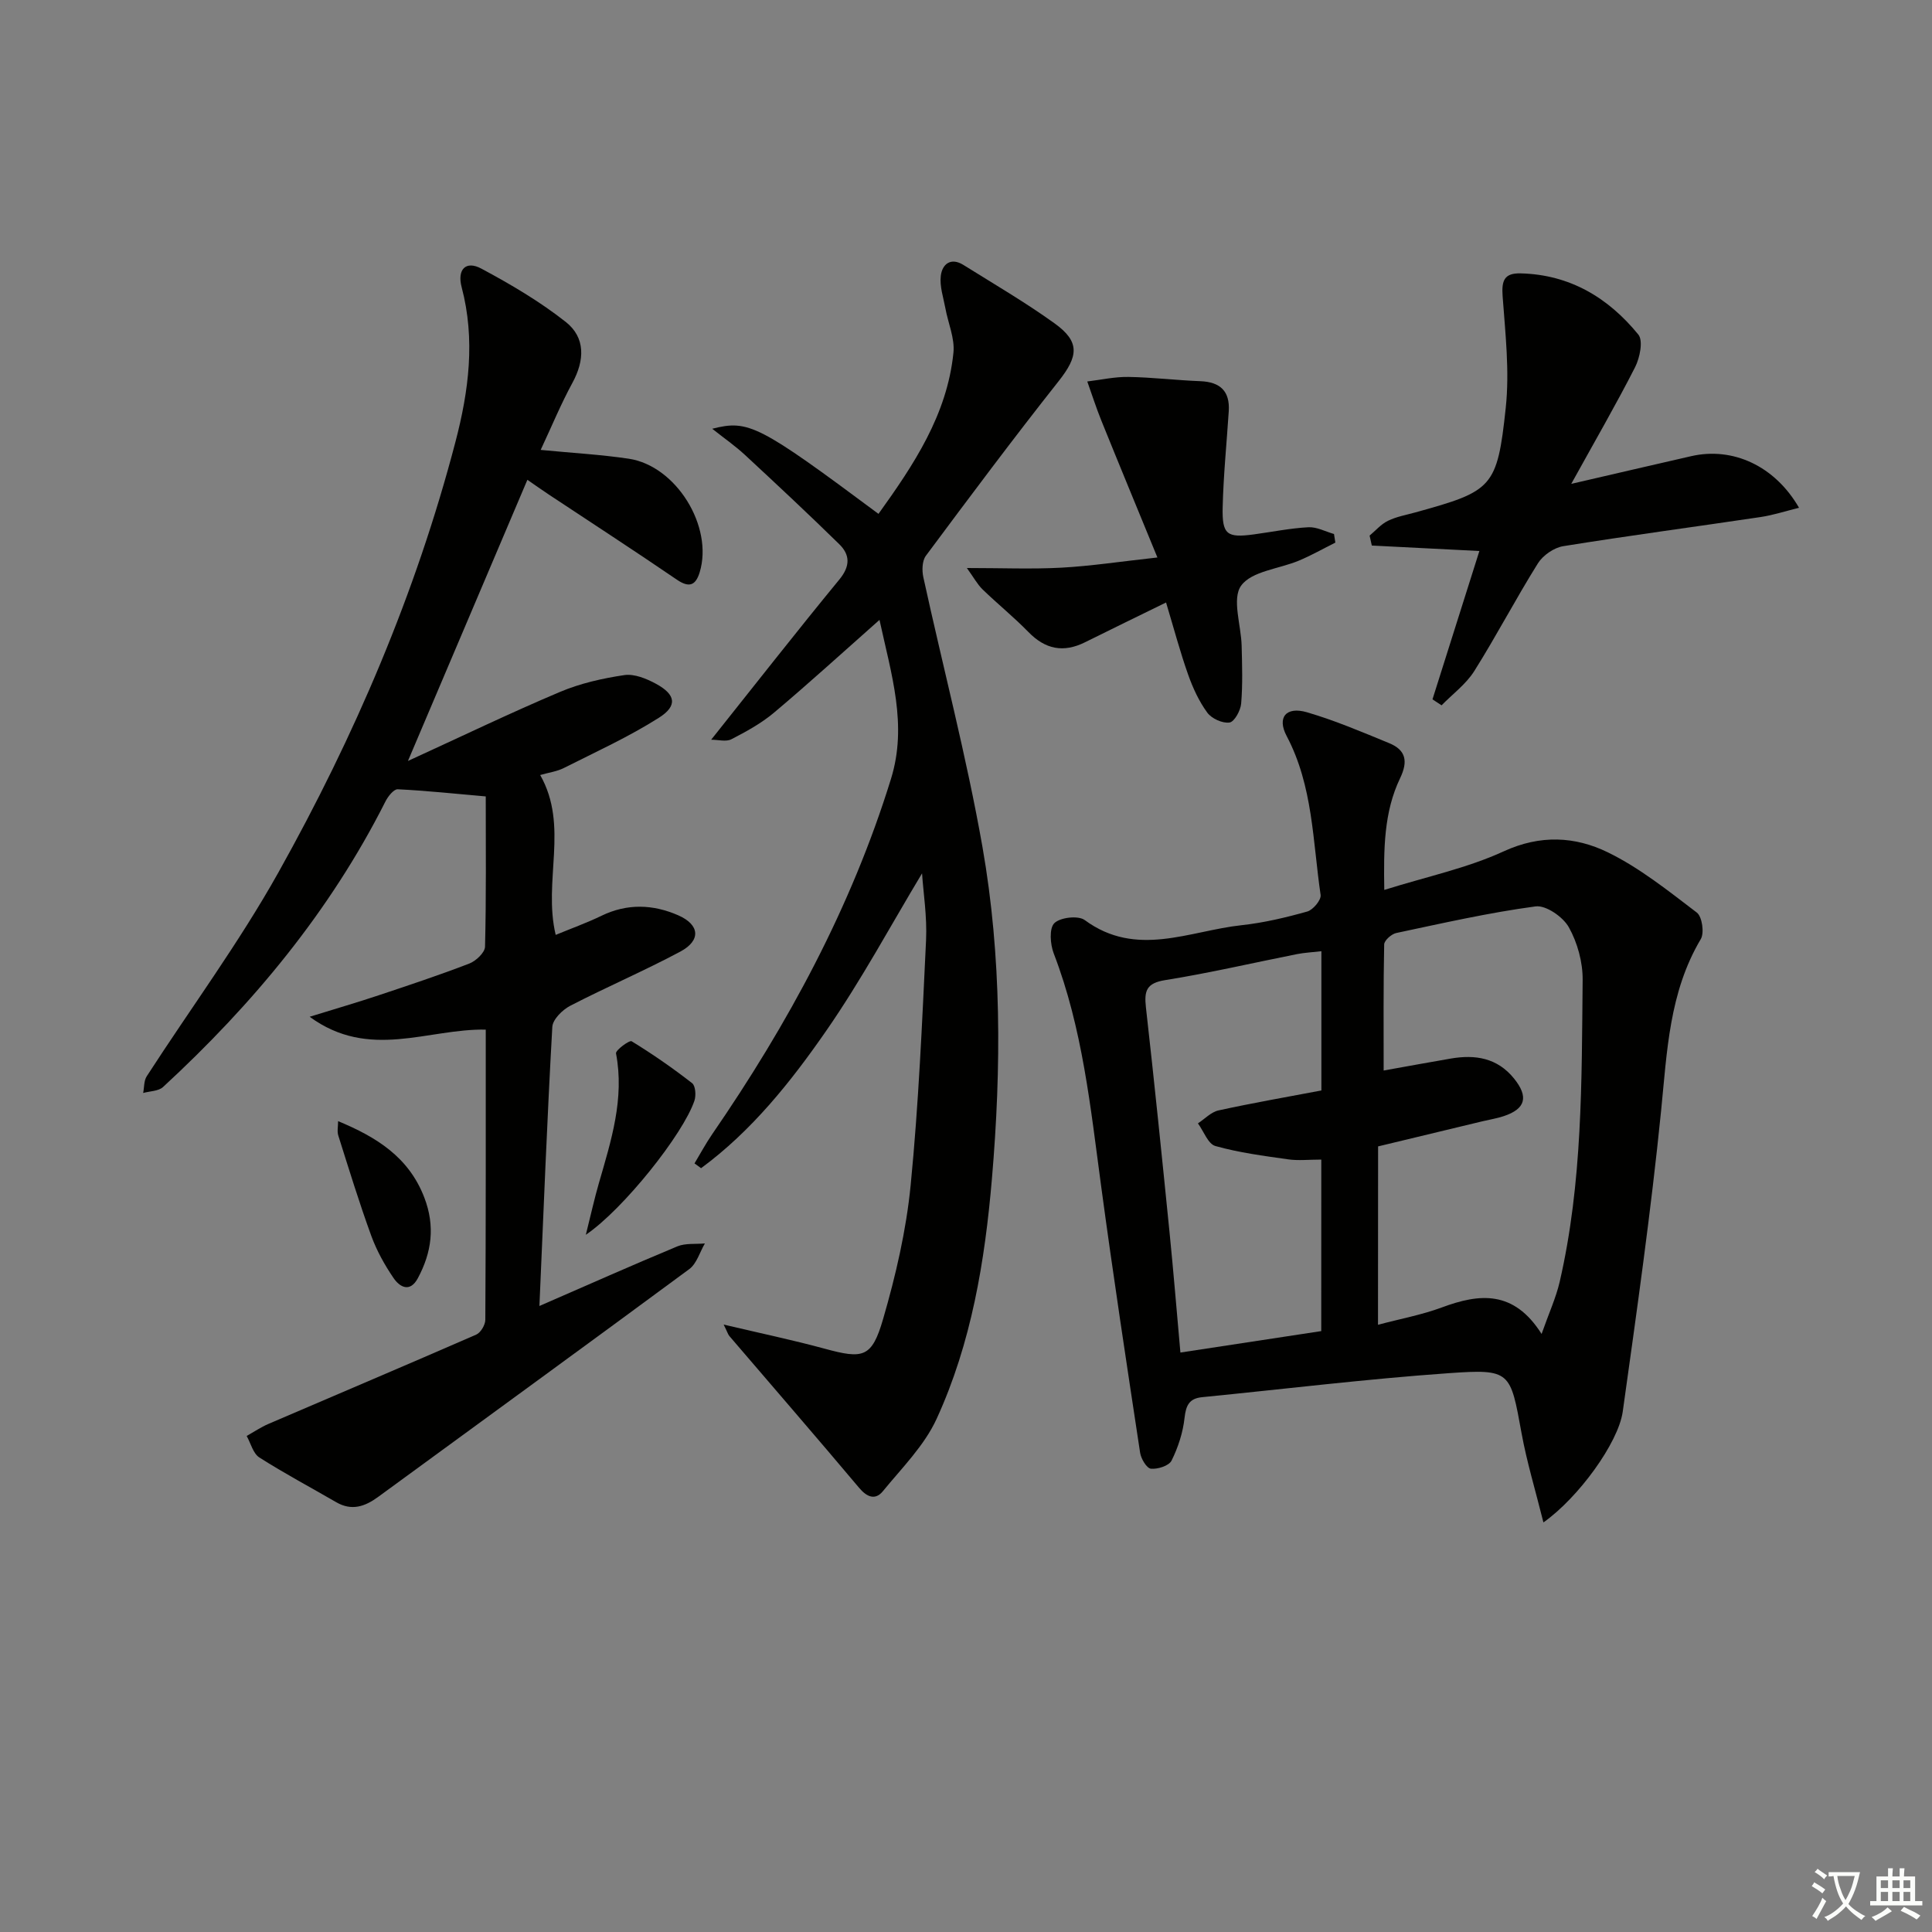 <svg enable-background="new 0 0 400 400" viewBox="0 0 400 400" xmlns="http://www.w3.org/2000/svg"><rect x="0" y="0" width="400" height="400" fill="#808080" stroke="none"/><path d="m377.9 391.2c-.2.3-.4.5-.6.8-.7-.6-1.4-1-2.2-1.5.2-.3.4-.5.5-.8.6.4 1.4.8 2.3 1.5zm-1.8 6.1c-.2-.2-.5-.4-.9-.6.4-.6.8-1.2 1.2-1.9s.7-1.3.9-1.9c.3.3.5.5.8.7-.7 1.3-1.4 2.6-2 3.7zm2.2-9c-.3.3-.5.5-.6.8-.6-.6-1.3-1.1-2-1.5.3-.3.5-.5.6-.7.6.5 1.3.9 2 1.4zm.3.2v-.9h2 4.5c-.3 1.3-.6 2.5-1 3.6s-.9 2.1-1.4 3c.4.5 1 1 1.6 1.4s1.2.8 1.9 1.1c-.3.2-.5.4-.8.8-.4-.3-1-.7-1.6-1.2s-1.2-1.1-1.6-1.6c-.5.6-1.1 1.1-1.7 1.6s-1.4.9-2.1 1.4c-.1-.3-.3-.5-.7-.8.6-.2 1.2-.5 1.9-1s1.4-1.1 2-1.8c-.5-.8-.9-1.6-1.2-2.5s-.6-2-.8-3.2c-.4.1-.7.1-1 .1zm2.5 2.7c.3 1 .7 1.7 1 2.2.3-.5.6-1.1 1-2s.6-1.9.9-3h-3.2-.4c.1.9.3 1.8.7 2.8z" fill="#fbfcfa"/><path d="m396.5 388.5v1.5 3.6h1.5v.9c-.4 0-1 0-1.7 0h-7.9c-.5 0-.9 0-1.2 0v-.9h1.3v-3.5c0-.7 0-1.2 0-1.6h2.4c0-.8 0-1.4 0-1.7h1c0 .3-.1.8-.1 1.7h1.5c0-.8 0-1.4 0-1.7h1c0 .3-.1.9-.1 1.7zm-8.2 9.2c-.2-.3-.5-.5-.8-.8.8-.3 1.4-.6 1.9-.9s1-.7 1.4-1.1c.3.3.6.5.9.8-1.6 1-2.8 1.6-3.4 2zm2.6-6.8v-1.6h-1.5v1.6zm0 2.7v-1.9h-1.5v1.9zm2.4-2.7v-1.6h-1.5v1.6zm0 2.7v-1.9h-1.5v1.9zm.2 2 .7-.8c.4.2.9.5 1.6.8s1.3.7 1.8 1c-.3.3-.5.6-.8.8-.4-.3-1.5-1-3.3-1.8zm2-4.7v-1.6h-1.4v1.6zm0 2.7v-1.9h-1.4v1.9z" fill="#fbfcfa"/><g fill="#010100"><path d="m319.55 315.2c-1.67-6.71-3.44-12.51-4.52-18.43-2.34-12.84-2.23-13.37-15.06-12.47-17.06 1.2-34.06 3.29-51.08 4.97-2.66.26-3.35 1.68-3.64 4.27-.33 3.04-1.33 6.12-2.69 8.86-.53 1.07-2.86 1.82-4.27 1.68-.88-.09-2.05-2.05-2.24-3.3-2.79-18.38-5.59-36.77-8.07-55.2-2.2-16.29-3.84-32.66-9.82-48.19-.73-1.9-.96-5.18.13-6.26 1.21-1.2 4.95-1.63 6.29-.64 10.7 7.88 21.66 2.23 32.49 1.06 4.59-.5 9.14-1.58 13.59-2.83 1.2-.34 2.91-2.4 2.76-3.43-1.64-11.1-1.56-22.55-7.03-32.9-2.05-3.88-.1-6.18 4.21-4.92 5.8 1.7 11.42 4.09 17.03 6.4 3.42 1.41 3.94 3.72 2.25 7.24-3.37 7.02-3.42 14.61-3.28 23.14 8.8-2.76 17.16-4.51 24.73-7.99 7.59-3.49 14.79-3.09 21.54.2 6.62 3.23 12.53 7.98 18.44 12.48 1.1.84 1.58 4.2.82 5.49-6.56 11.04-6.98 23.27-8.22 35.57-2.09 20.81-5.04 41.55-7.94 62.27-.92 6.48-9.21 17.85-16.42 22.93zm-34.25-40.92c4.66-1.24 9.07-2.05 13.22-3.59 7.77-2.89 14.87-3.64 20.65 5.49 1.52-4.32 2.97-7.47 3.74-10.77 4.75-20.58 4.55-41.57 4.76-62.5.04-3.68-1.07-7.73-2.86-10.93-1.2-2.15-4.75-4.61-6.89-4.32-9.69 1.3-19.26 3.48-28.84 5.51-.99.21-2.48 1.53-2.5 2.36-.18 8.58-.11 17.16-.11 26.11 5.16-.92 9.53-1.73 13.92-2.48 5.04-.86 9.6-.15 13.06 4.12 3.07 3.79 2.43 6.3-2.13 7.81-1.41.47-2.9.7-4.35 1.05-7.21 1.74-14.42 3.47-21.65 5.21-.02 12.41-.02 24.36-.02 36.93zm-11.74-34.2c-2.61 0-4.78.25-6.87-.05-5.06-.72-10.16-1.38-15.06-2.76-1.52-.43-2.42-3.06-3.61-4.69 1.41-.92 2.72-2.34 4.26-2.68 7.08-1.55 14.22-2.79 21.3-4.13 0-9.77 0-19.06 0-28.83-1.87.22-3.48.29-5.05.6-9.09 1.8-18.13 3.92-27.28 5.38-3.9.62-4.38 2.22-4 5.63 1.75 15.52 3.33 31.05 4.89 46.59.82 8.19 1.49 16.39 2.25 24.89 10.03-1.53 19.49-2.97 29.16-4.44.01-11.75.01-23.19.01-35.51z"/><path d="m100.57 213.17c-12.01-.23-24.1 6.39-36.46-2.66 5.6-1.73 9.96-3 14.27-4.44 6.29-2.1 12.59-4.19 18.77-6.57 1.38-.53 3.24-2.27 3.27-3.5.26-10.28.15-20.58.15-31.11-6.39-.56-12.3-1.19-18.22-1.48-.82-.04-2.02 1.47-2.54 2.51-11.47 22.74-27.45 41.98-46.06 59.14-.95.87-2.72.84-4.11 1.23.23-1.16.14-2.54.74-3.46 9.09-14.07 19.1-27.61 27.26-42.2 15.77-28.19 28.46-57.8 36.66-89.16 2.76-10.54 4.14-21.19 1.28-32.01-.97-3.68.86-5.57 4.07-3.85 6.07 3.25 12.09 6.79 17.48 11.04 4.12 3.25 3.93 7.95 1.37 12.64-2.36 4.33-4.24 8.91-6.56 13.86 6.45.63 12.38.95 18.22 1.82 9.83 1.46 17.58 14.05 14.7 23.52-.82 2.68-2.14 3.29-4.73 1.52-8.77-5.99-17.69-11.78-26.55-17.65-1.49-.99-2.94-2.02-4.39-3.02-8.2 19.3-16.26 38.27-24.73 58.21 11.03-5.05 21.15-9.93 31.49-14.3 4.19-1.77 8.8-2.81 13.32-3.48 2.07-.3 4.6.74 6.56 1.81 4.08 2.22 4.5 4.55.58 7.03-6.25 3.96-13.05 7.06-19.68 10.4-1.42.72-3.09.93-4.89 1.45 6.01 10.59.54 21.89 3.21 33.1 3.21-1.33 6.43-2.48 9.48-3.96 5.32-2.58 10.67-2.38 15.88-.1 4.49 1.96 4.75 5.22.44 7.52-7.46 3.99-15.26 7.32-22.78 11.21-1.61.83-3.63 2.82-3.72 4.38-1.06 18.87-1.8 37.75-2.67 57.78 10.04-4.37 19.25-8.47 28.55-12.34 1.69-.7 3.79-.43 5.71-.61-1.06 1.8-1.69 4.18-3.24 5.32-21.39 15.8-42.91 31.42-64.37 47.13-2.77 2.03-5.5 2.99-8.73 1.12-5.31-3.08-10.74-5.96-15.91-9.26-1.29-.83-1.77-2.93-2.62-4.45 1.5-.84 2.94-1.82 4.52-2.5 14.33-6.16 28.71-12.24 43-18.48.93-.4 1.88-2.01 1.89-3.06.12-19.96.09-39.92.09-60.09z"/><path d="m149.83 274.24c7.54 1.78 14.28 3.19 20.9 4.99 7.97 2.17 9.77 1.9 12.1-6.12 2.63-9.04 4.79-18.37 5.71-27.72 1.66-16.85 2.38-33.8 3.19-50.73.23-4.91-.57-9.86-.83-13.84-6.37 10.57-12.52 22.05-19.9 32.68-7.31 10.54-15.4 20.67-25.85 28.36-.45-.33-.9-.66-1.36-.99 1.2-2 2.31-4.07 3.63-6 15.72-22.85 28.82-47 37.05-73.62 3.45-11.14.08-21.58-2.38-32.91-7.68 6.8-14.63 13.14-21.83 19.2-2.64 2.22-5.76 3.93-8.85 5.52-1.08.56-2.7.09-4.17.09 9.14-11.46 17.71-22.43 26.55-33.18 2.28-2.78 2.21-5.12-.05-7.32-6.39-6.26-12.93-12.37-19.49-18.45-2.03-1.88-4.32-3.47-6.79-5.43 7.53-1.92 9.63-.82 34.42 17.62 7.31-10.18 14.22-20.51 15.52-33.38.3-2.98-1.11-6.11-1.67-9.19-.41-2.23-1.21-4.53-.95-6.7.29-2.45 2.08-3.89 4.68-2.27 6.34 3.96 12.82 7.74 18.88 12.1 5.32 3.83 4.92 6.81.82 11.99-9.38 11.86-18.44 23.99-27.47 36.13-.78 1.05-.83 3.05-.52 4.45 4.06 18.62 8.94 37.09 12.24 55.84 3.98 22.7 3.92 45.7 1.96 68.65-1.46 17.12-4.25 34.04-11.45 49.74-2.54 5.54-7.18 10.16-11.13 14.99-1.54 1.89-3.26 1.27-4.91-.69-8.88-10.55-17.92-20.98-26.89-31.46-.28-.34-.4-.82-1.16-2.35z"/><path d="m325.31 100.18c9.22-2.13 17.03-3.96 24.85-5.74 8.58-1.96 17.29 1.99 22.31 10.69-2.81.69-5.36 1.53-7.97 1.92-13.61 2.03-27.26 3.84-40.85 6.03-1.92.31-4.2 1.89-5.24 3.55-4.58 7.32-8.58 15-13.18 22.31-1.71 2.71-4.48 4.75-6.77 7.09-.63-.41-1.26-.83-1.88-1.24 3.18-10.06 6.36-20.12 9.71-30.71-7.89-.4-15.08-.77-22.27-1.13-.15-.69-.31-1.37-.46-2.06 1.26-1.05 2.38-2.38 3.82-3.07 1.76-.86 3.78-1.21 5.69-1.74 15.92-4.41 16.91-5.05 18.68-21.66.81-7.6-.09-15.42-.65-23.11-.23-3.2.32-4.8 3.74-4.71 10.19.25 18.15 5.05 24.36 12.67 1.04 1.27.31 4.81-.67 6.75-3.9 7.66-8.21 15.1-13.22 24.16z"/><path d="m276.47 112.34c-2.5 1.25-4.95 2.64-7.52 3.72-4.1 1.73-9.81 2.17-11.99 5.2-1.95 2.72.01 8.2.11 12.46.1 3.98.23 7.98-.1 11.94-.12 1.44-1.4 3.78-2.41 3.93-1.45.21-3.7-.81-4.6-2.04-1.72-2.35-3-5.13-3.98-7.91-1.65-4.66-2.92-9.45-4.56-14.9-5.9 2.89-11.36 5.54-16.79 8.24-4.45 2.21-8.21 1.46-11.69-2.11-3.01-3.09-6.39-5.82-9.49-8.82-1.1-1.06-1.85-2.49-3.27-4.45 7.22 0 13.41.26 19.57-.07 6.09-.33 12.15-1.26 19.88-2.11-4.08-9.95-7.89-19.14-11.62-28.37-1.07-2.65-1.94-5.38-2.9-8.07 2.84-.34 5.69-.99 8.53-.94 4.96.08 9.91.69 14.87.88 4.12.16 6.16 2.06 5.89 6.23-.43 6.62-1.1 13.23-1.26 19.86-.14 5.7.89 6.38 6.46 5.63 3.77-.51 7.52-1.28 11.3-1.48 1.73-.09 3.53.9 5.29 1.4.09.59.18 1.18.28 1.78z"/><path d="m121.29 255.65c1.09-4.36 1.79-7.55 2.7-10.68 2.53-8.78 5.34-17.48 3.55-26.87-.13-.66 2.78-2.79 3.23-2.52 4.33 2.65 8.52 5.56 12.53 8.68.7.55.84 2.56.47 3.64-2.34 6.92-14.7 22.46-22.48 27.75z"/><path d="m70 232.12c7.99 3.32 14.64 7.46 17.85 15.82 2.28 5.95 1.53 11.35-1.34 16.7-1.63 3.03-3.74 1.86-5.04-.05-1.85-2.72-3.49-5.67-4.61-8.75-2.49-6.83-4.62-13.78-6.81-20.71-.29-.87-.05-1.9-.05-3.01z"/></g></svg>